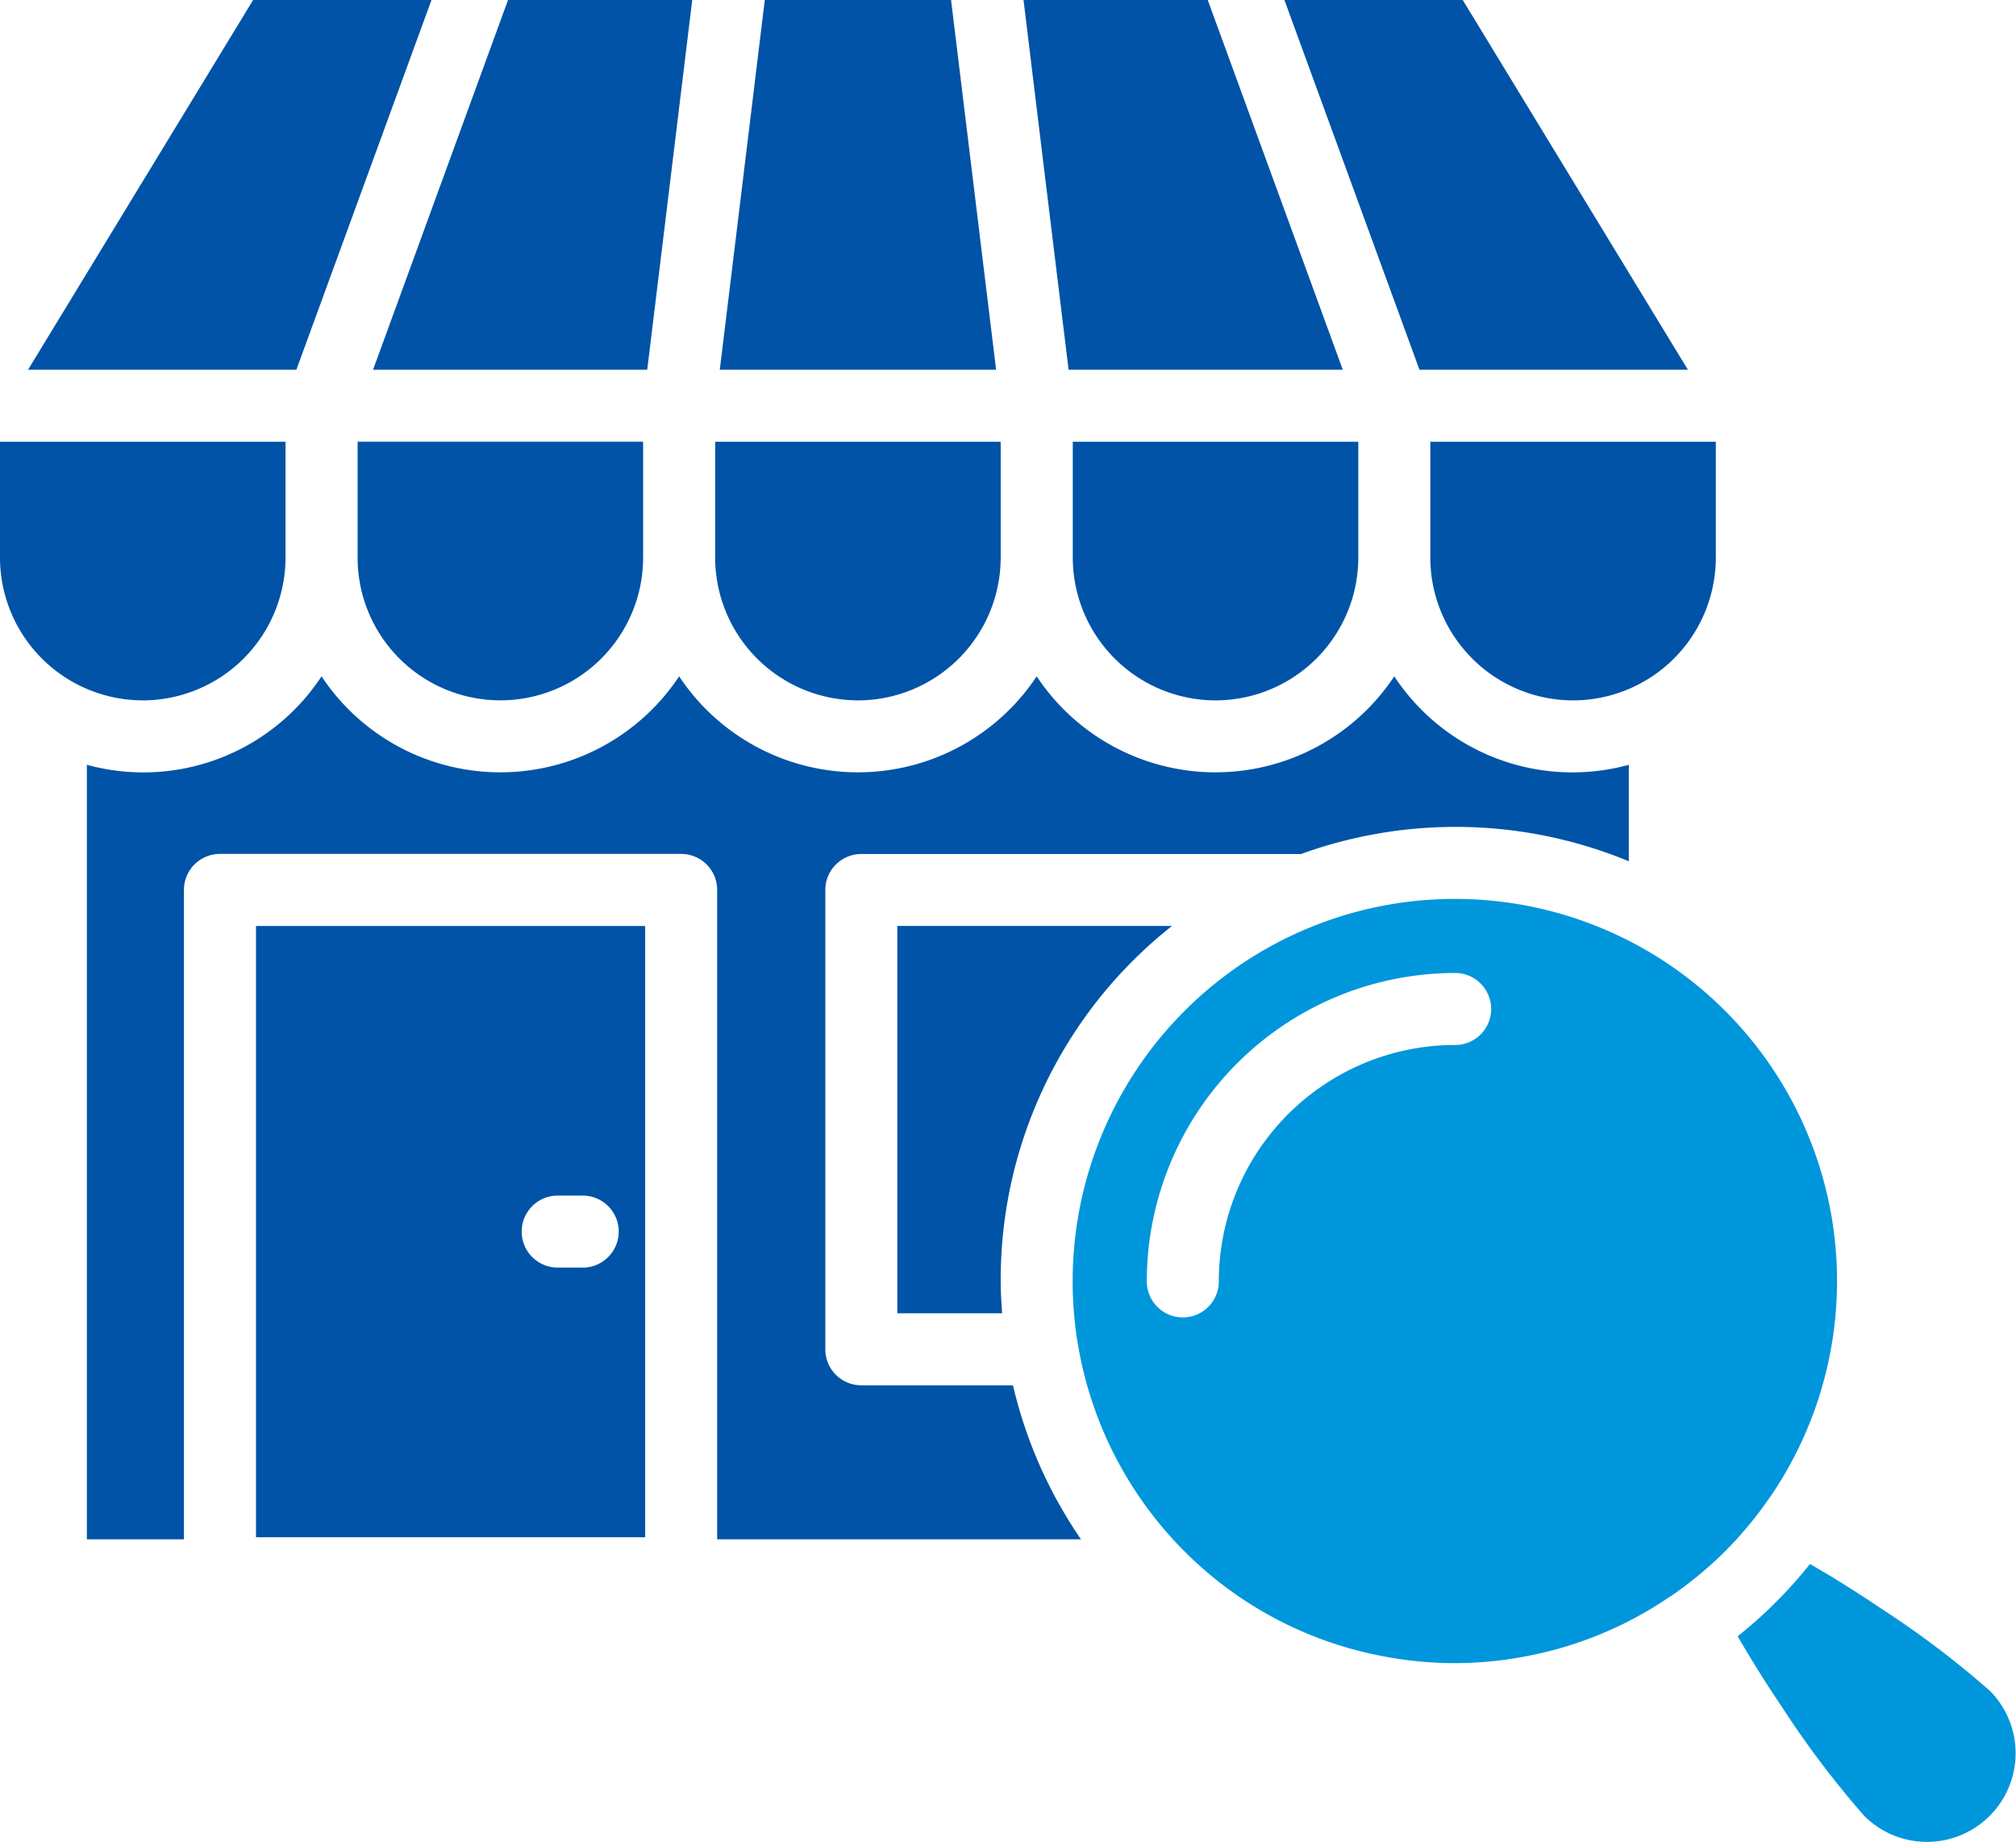 <svg xmlns="http://www.w3.org/2000/svg" width="87.553" height="80" viewBox="0 0 87.553 80">
  <g id="icon_05" transform="translate(-4 -6.416)">
    <path id="パス_19865" data-name="パス 19865" d="M30.066,29.917a6.207,6.207,0,0,0,6.2-6.2V18.685h-12.4v5.031a6.207,6.207,0,0,0,6.2,6.2Z" transform="translate(11.193 6.913)" fill="#0053a6"/>
    <path id="パス_19866" data-name="パス 19866" d="M49.931,29.917a6.207,6.207,0,0,0,6.2-6.2V18.685h-12.4v5.031A6.208,6.208,0,0,0,49.931,29.917Z" transform="translate(22.386 6.913)" fill="#0053a6"/>
    <path id="パス_19867" data-name="パス 19867" d="M24.84,15.528l-.846,6.943h12l-.846-6.943L34.038,6.416H25.948Z" transform="translate(11.266 0)" fill="#0053a6"/>
    <path id="パス_19868" data-name="パス 19868" d="M10.2,29.917a6.208,6.208,0,0,0,6.2-6.2V18.685H4v5.031a6.207,6.207,0,0,0,6.2,6.2Z" transform="translate(0 6.913)" fill="#0053a6"/>
    <path id="パス_19869" data-name="パス 19869" d="M27.38,13.358l.844-6.942h-8L14.363,22.471H26.27Z" transform="translate(5.839 0)" fill="#0053a6"/>
    <path id="パス_19870" data-name="パス 19870" d="M13.933,23.715a6.2,6.2,0,0,0,12.4,0V18.684h-12.4Z" transform="translate(5.597 6.913)" fill="#0053a6"/>
    <path id="パス_19871" data-name="パス 19871" d="M40,29.917a6.207,6.207,0,0,0,6.2-6.2V18.685H33.8v5.031A6.208,6.208,0,0,0,40,29.917Z" transform="translate(16.79 6.913)" fill="#0053a6"/>
    <path id="パス_19872" data-name="パス 19872" d="M40.854,32.134H28.925v16.82h4.553c-.033-.464-.063-.929-.063-1.4a19.594,19.594,0,0,1,5.779-13.949,19.847,19.847,0,0,1,1.66-1.471Z" transform="translate(14.044 14.491)" fill="#0053a6"/>
    <path id="パス_19873" data-name="パス 19873" d="M46.641,55.987H40.046a1.563,1.563,0,0,1-1.563-1.563V34.477a1.563,1.563,0,0,1,1.563-1.563h19.1a19.678,19.678,0,0,1,6.662-1.176h.023a19.642,19.642,0,0,1,7.547,1.493v-4.19A9.261,9.261,0,0,1,63.192,25.2a9.317,9.317,0,0,1-15.53,0,9.315,9.315,0,0,1-15.528,0,9.317,9.317,0,0,1-15.53,0A9.261,9.261,0,0,1,6.413,29.041V62.674h4.215v-28.2a1.563,1.563,0,0,1,1.563-1.563H32.223a1.563,1.563,0,0,1,1.563,1.563v28.2h15.8a19.707,19.707,0,0,1-2.953-6.685Z" transform="translate(1.36 10.586)" fill="#0053a6"/>
    <path id="パス_19874" data-name="パス 19874" d="M28.017,32.135H11.111V58.678h16.9V32.135ZM25.3,46.969H24.213a1.563,1.563,0,1,1,0-3.127H25.3a1.563,1.563,0,0,1,0,3.127Z" transform="translate(4.007 14.492)" fill="#0053a6"/>
    <path id="パス_19875" data-name="パス 19875" d="M34.387,22.471H46.295L40.43,6.416h-8l.844,6.942Z" transform="translate(16.021 0)" fill="#0053a6"/>
    <path id="パス_19876" data-name="パス 19876" d="M57.792,60.822a3.85,3.85,0,0,0,5.439-5.45,40.55,40.55,0,0,0-4.737-3.585c-1.03-.694-2.078-1.351-3.085-1.931-.008.011-.019.02-.027.03a19.776,19.776,0,0,1-3.05,3.055c-.022.017-.041.039-.063.056.583,1.01,1.238,2.056,1.929,3.08a40.925,40.925,0,0,0,3.593,4.748Z" transform="translate(27.199 24.477)" fill="#0096dc"/>
    <path id="パス_19877" data-name="パス 19877" d="M57.2,22.471,47.422,6.416H39.678l5.865,16.055Z" transform="translate(20.103 0)" fill="#0053a6"/>
    <path id="パス_19878" data-name="パス 19878" d="M16.433,22.471,22.3,6.416H14.554L4.779,22.471Z" transform="translate(0.439 0)" fill="#0053a6"/>
    <path id="パス_19879" data-name="パス 19879" d="M59.76,61.672a17.174,17.174,0,0,0,2.375-1.964,16.834,16.834,0,0,0,1.953-2.362c0-.008.013-.011.017-.019A16.593,16.593,0,0,0,50.4,31.383h-.017a16.6,16.6,0,0,0-11.8,28.264l0,0a.072.072,0,0,1,.011.011s0,0,0,0a16.467,16.467,0,0,0,8.727,4.62,16.274,16.274,0,0,0,6.126,0h0a16.43,16.43,0,0,0,6.3-2.606s0,0,0,0ZM50.41,37.726H50.4A10.265,10.265,0,0,0,40.142,47.993a1.563,1.563,0,1,1-3.127,0A13.393,13.393,0,0,1,50.4,34.6h.006a1.563,1.563,0,1,1,0,3.127Z" transform="translate(16.79 14.068)" fill="#0096dc"/>
  </g>
</svg>
